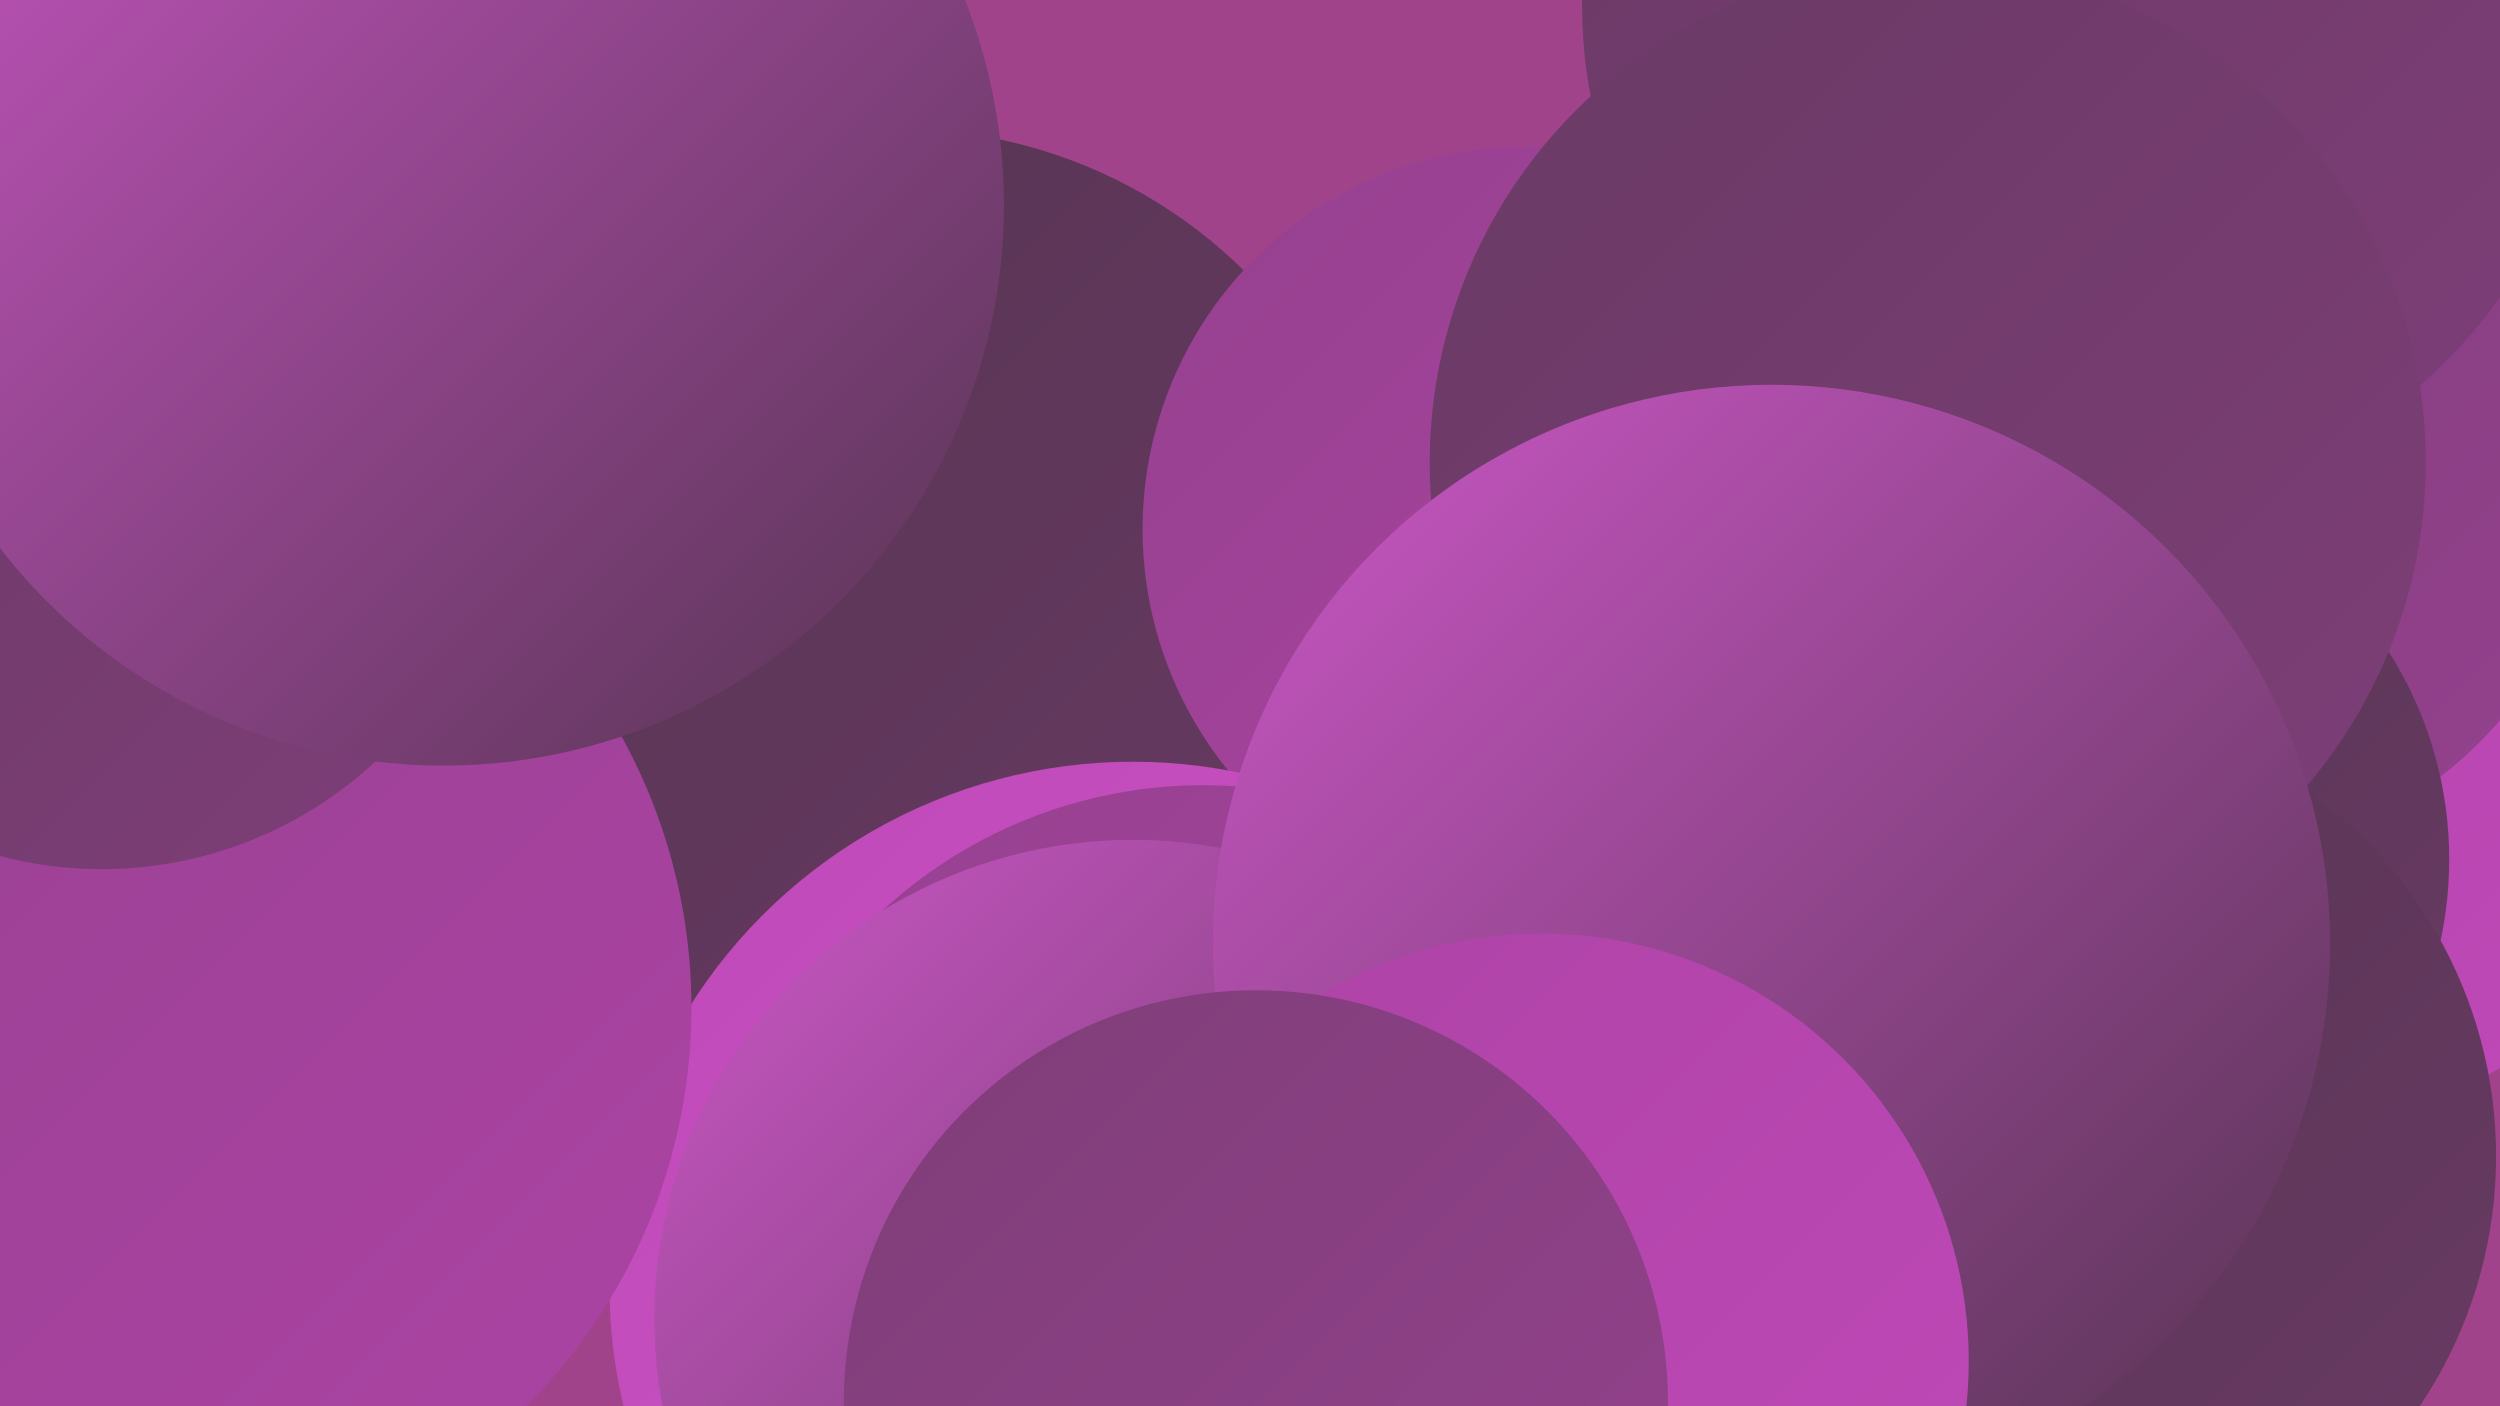 <?xml version="1.0" encoding="UTF-8"?><svg width="1280" height="720" xmlns="http://www.w3.org/2000/svg"><defs><linearGradient id="grad0" x1="0%" y1="0%" x2="100%" y2="100%"><stop offset="0%" style="stop-color:#553451;stop-opacity:1" /><stop offset="100%" style="stop-color:#693a64;stop-opacity:1" /></linearGradient><linearGradient id="grad1" x1="0%" y1="0%" x2="100%" y2="100%"><stop offset="0%" style="stop-color:#693a64;stop-opacity:1" /><stop offset="100%" style="stop-color:#7e3e78;stop-opacity:1" /></linearGradient><linearGradient id="grad2" x1="0%" y1="0%" x2="100%" y2="100%"><stop offset="0%" style="stop-color:#7e3e78;stop-opacity:1" /><stop offset="100%" style="stop-color:#95418e;stop-opacity:1" /></linearGradient><linearGradient id="grad3" x1="0%" y1="0%" x2="100%" y2="100%"><stop offset="0%" style="stop-color:#95418e;stop-opacity:1" /><stop offset="100%" style="stop-color:#ad43a5;stop-opacity:1" /></linearGradient><linearGradient id="grad4" x1="0%" y1="0%" x2="100%" y2="100%"><stop offset="0%" style="stop-color:#ad43a5;stop-opacity:1" /><stop offset="100%" style="stop-color:#c049b9;stop-opacity:1" /></linearGradient><linearGradient id="grad5" x1="0%" y1="0%" x2="100%" y2="100%"><stop offset="0%" style="stop-color:#c049b9;stop-opacity:1" /><stop offset="100%" style="stop-color:#cc57c7;stop-opacity:1" /></linearGradient><linearGradient id="grad6" x1="0%" y1="0%" x2="100%" y2="100%"><stop offset="0%" style="stop-color:#cc57c7;stop-opacity:1" /><stop offset="100%" style="stop-color:#553451;stop-opacity:1" /></linearGradient></defs><rect width="1280" height="720" fill="#a1438b" /><circle cx="997" cy="294" r="231" fill="url(#grad5)" /><circle cx="617" cy="433" r="242" fill="url(#grad6)" /><circle cx="1152" cy="324" r="257" fill="url(#grad4)" /><circle cx="460" cy="318" r="252" fill="url(#grad0)" /><circle cx="781" cy="271" r="196" fill="url(#grad3)" /><circle cx="1130" cy="241" r="197" fill="url(#grad2)" /><circle cx="580" cy="658" r="268" fill="url(#grad5)" /><circle cx="1056" cy="440" r="198" fill="url(#grad0)" /><circle cx="1049" cy="592" r="229" fill="url(#grad0)" /><circle cx="616" cy="644" r="242" fill="url(#grad3)" /><circle cx="580" cy="675" r="245" fill="url(#grad6)" /><circle cx="1069" cy="2" r="259" fill="url(#grad1)" /><circle cx="987" cy="237" r="255" fill="url(#grad1)" /><circle cx="66" cy="516" r="288" fill="url(#grad3)" /><circle cx="907" cy="483" r="286" fill="url(#grad6)" /><circle cx="4" cy="143" r="184" fill="url(#grad5)" /><circle cx="789" cy="697" r="219" fill="url(#grad4)" /><circle cx="52" cy="239" r="206" fill="url(#grad1)" /><circle cx="643" cy="718" r="211" fill="url(#grad2)" /><circle cx="227" cy="105" r="287" fill="url(#grad6)" /></svg>